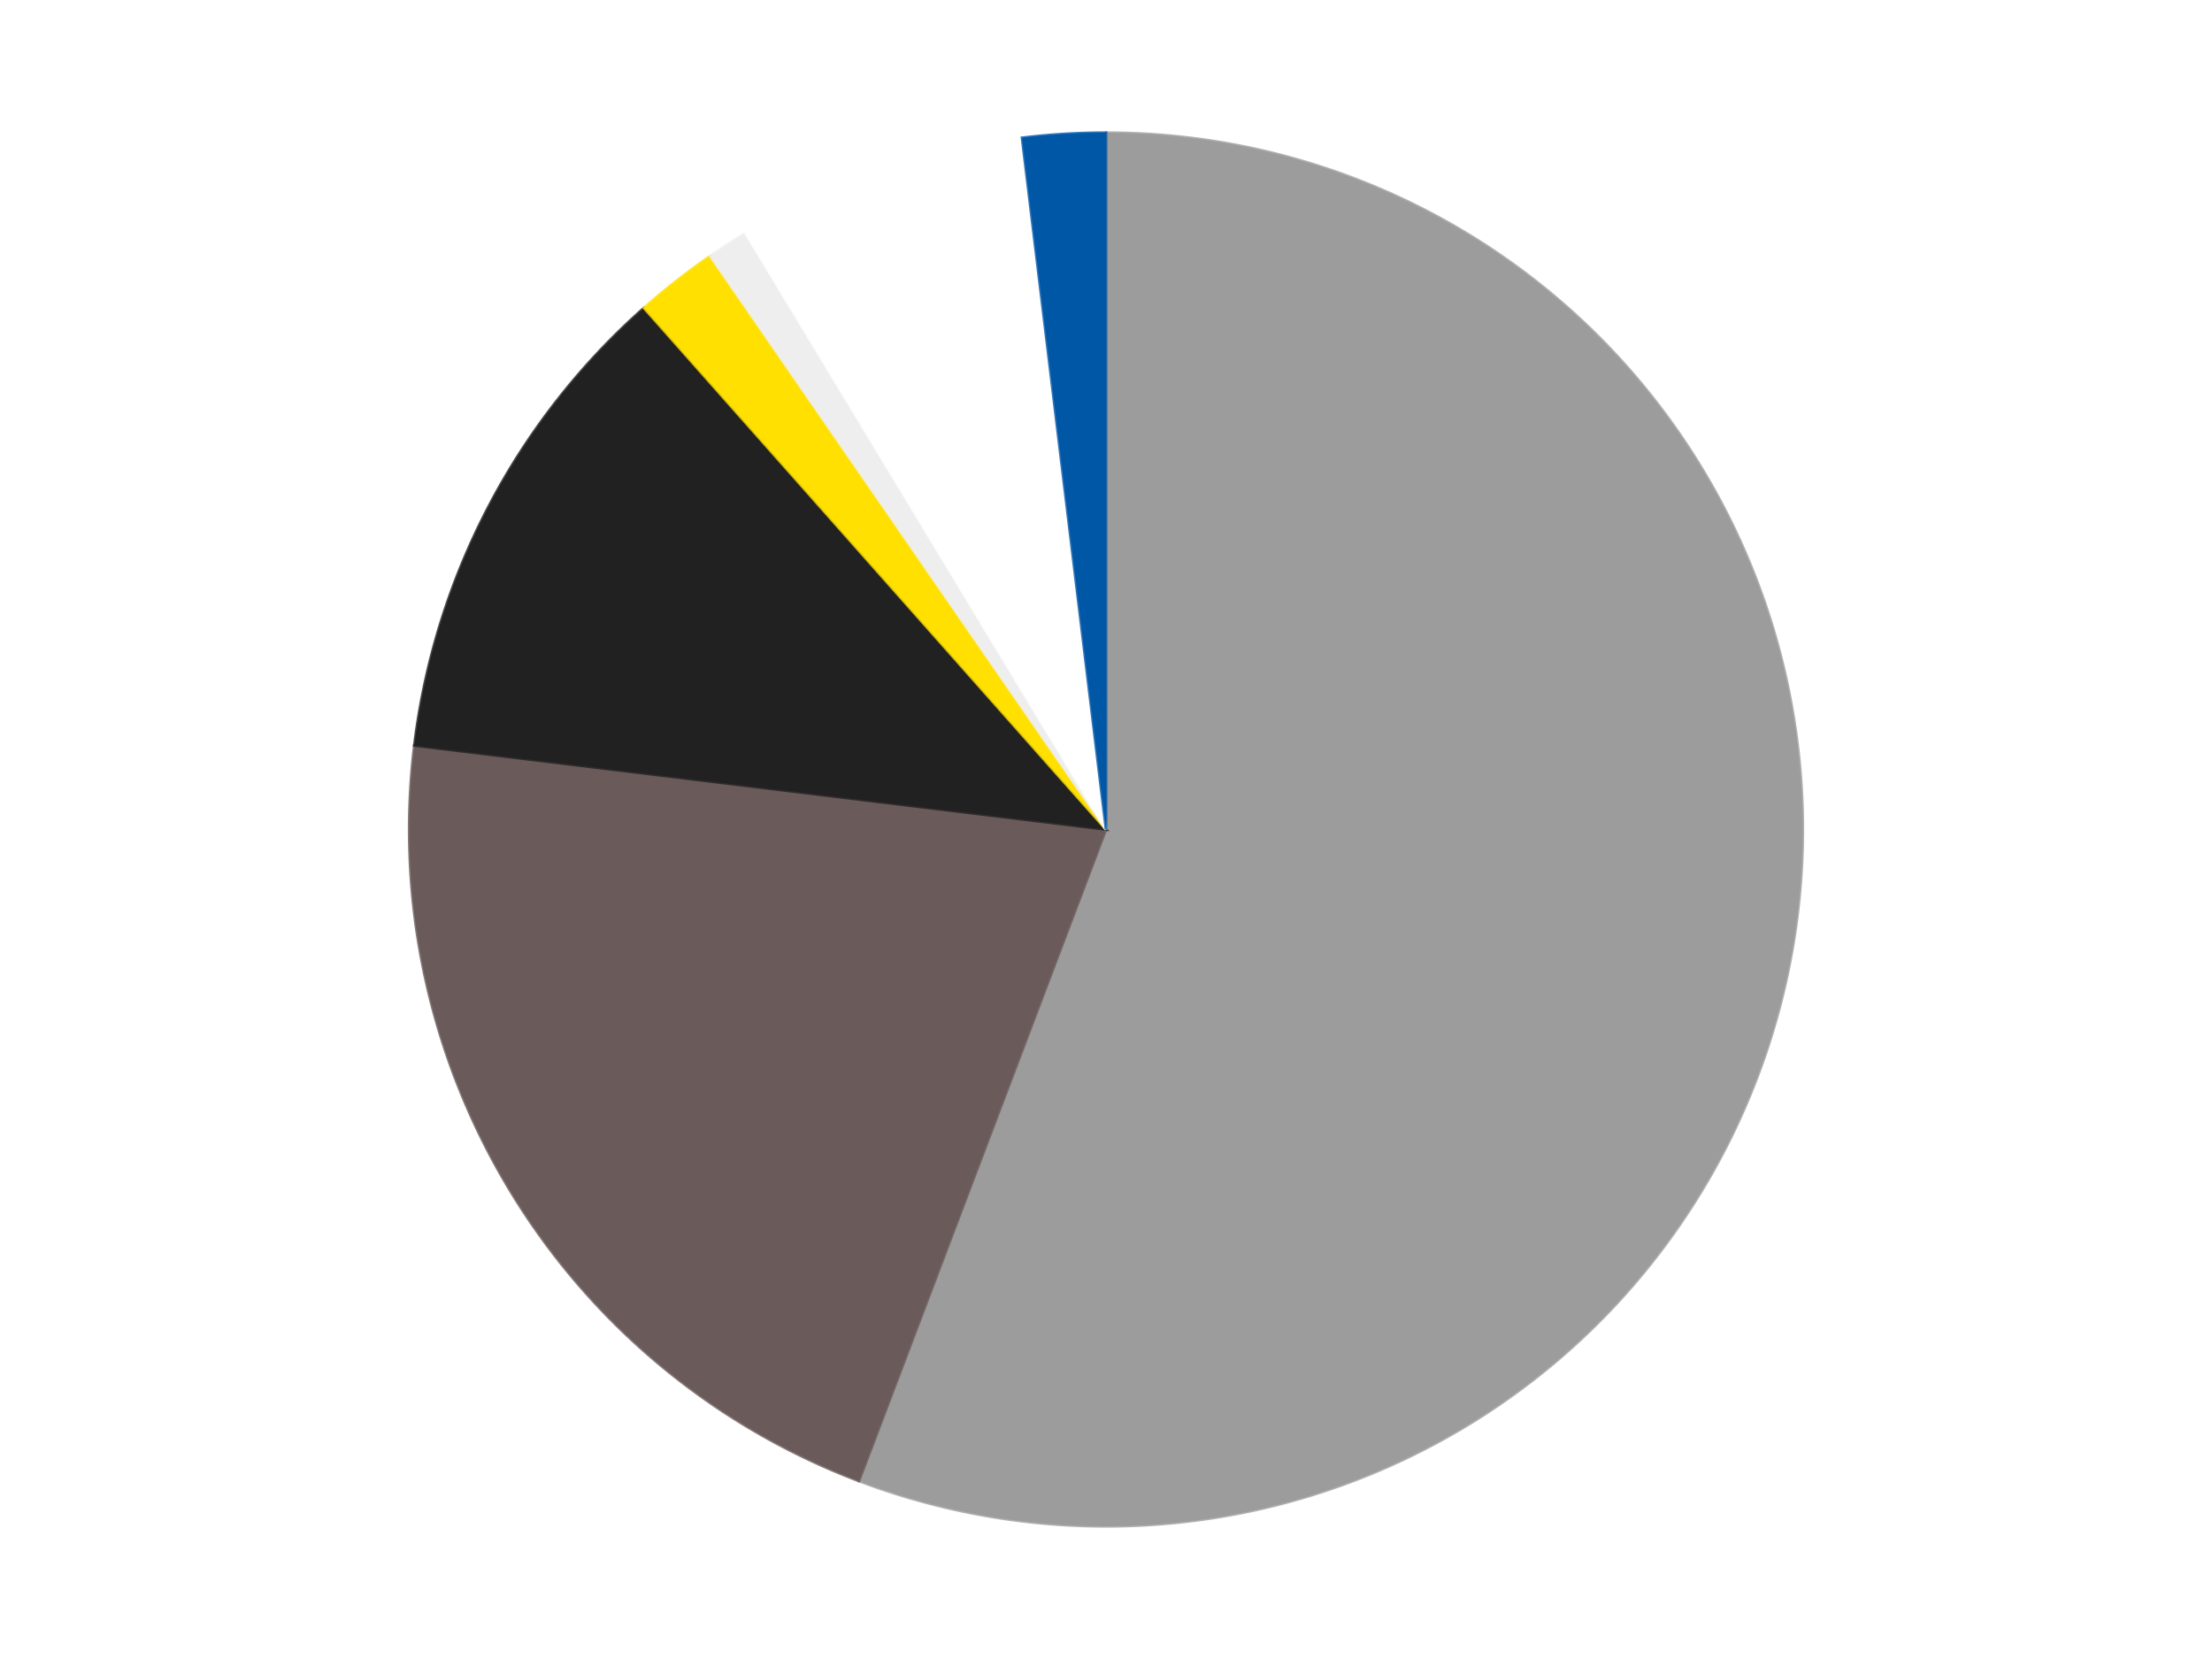 <?xml version='1.0' encoding='utf-8'?>
<svg xmlns="http://www.w3.org/2000/svg" xmlns:xlink="http://www.w3.org/1999/xlink" id="chart-c3aae85d-1b4c-4ce3-8929-5e7b100b380f" class="pygal-chart" viewBox="0 0 800 600"><!--Generated with pygal 3.0.4 (lxml) ©Kozea 2012-2016 on 2024-07-06--><!--http://pygal.org--><!--http://github.com/Kozea/pygal--><defs><style type="text/css">#chart-c3aae85d-1b4c-4ce3-8929-5e7b100b380f{-webkit-user-select:none;-webkit-font-smoothing:antialiased;font-family:Consolas,"Liberation Mono",Menlo,Courier,monospace}#chart-c3aae85d-1b4c-4ce3-8929-5e7b100b380f .title{font-family:Consolas,"Liberation Mono",Menlo,Courier,monospace;font-size:16px}#chart-c3aae85d-1b4c-4ce3-8929-5e7b100b380f .legends .legend text{font-family:Consolas,"Liberation Mono",Menlo,Courier,monospace;font-size:14px}#chart-c3aae85d-1b4c-4ce3-8929-5e7b100b380f .axis text{font-family:Consolas,"Liberation Mono",Menlo,Courier,monospace;font-size:10px}#chart-c3aae85d-1b4c-4ce3-8929-5e7b100b380f .axis text.major{font-family:Consolas,"Liberation Mono",Menlo,Courier,monospace;font-size:10px}#chart-c3aae85d-1b4c-4ce3-8929-5e7b100b380f .text-overlay text.value{font-family:Consolas,"Liberation Mono",Menlo,Courier,monospace;font-size:16px}#chart-c3aae85d-1b4c-4ce3-8929-5e7b100b380f .text-overlay text.label{font-family:Consolas,"Liberation Mono",Menlo,Courier,monospace;font-size:10px}#chart-c3aae85d-1b4c-4ce3-8929-5e7b100b380f .tooltip{font-family:Consolas,"Liberation Mono",Menlo,Courier,monospace;font-size:14px}#chart-c3aae85d-1b4c-4ce3-8929-5e7b100b380f text.no_data{font-family:Consolas,"Liberation Mono",Menlo,Courier,monospace;font-size:64px}
#chart-c3aae85d-1b4c-4ce3-8929-5e7b100b380f{background-color:transparent}#chart-c3aae85d-1b4c-4ce3-8929-5e7b100b380f path,#chart-c3aae85d-1b4c-4ce3-8929-5e7b100b380f line,#chart-c3aae85d-1b4c-4ce3-8929-5e7b100b380f rect,#chart-c3aae85d-1b4c-4ce3-8929-5e7b100b380f circle{-webkit-transition:150ms;-moz-transition:150ms;transition:150ms}#chart-c3aae85d-1b4c-4ce3-8929-5e7b100b380f .graph &gt; .background{fill:transparent}#chart-c3aae85d-1b4c-4ce3-8929-5e7b100b380f .plot &gt; .background{fill:transparent}#chart-c3aae85d-1b4c-4ce3-8929-5e7b100b380f .graph{fill:rgba(0,0,0,.87)}#chart-c3aae85d-1b4c-4ce3-8929-5e7b100b380f text.no_data{fill:rgba(0,0,0,1)}#chart-c3aae85d-1b4c-4ce3-8929-5e7b100b380f .title{fill:rgba(0,0,0,1)}#chart-c3aae85d-1b4c-4ce3-8929-5e7b100b380f .legends .legend text{fill:rgba(0,0,0,.87)}#chart-c3aae85d-1b4c-4ce3-8929-5e7b100b380f .legends .legend:hover text{fill:rgba(0,0,0,1)}#chart-c3aae85d-1b4c-4ce3-8929-5e7b100b380f .axis .line{stroke:rgba(0,0,0,1)}#chart-c3aae85d-1b4c-4ce3-8929-5e7b100b380f .axis .guide.line{stroke:rgba(0,0,0,.54)}#chart-c3aae85d-1b4c-4ce3-8929-5e7b100b380f .axis .major.line{stroke:rgba(0,0,0,.87)}#chart-c3aae85d-1b4c-4ce3-8929-5e7b100b380f .axis text.major{fill:rgba(0,0,0,1)}#chart-c3aae85d-1b4c-4ce3-8929-5e7b100b380f .axis.y .guides:hover .guide.line,#chart-c3aae85d-1b4c-4ce3-8929-5e7b100b380f .line-graph .axis.x .guides:hover .guide.line,#chart-c3aae85d-1b4c-4ce3-8929-5e7b100b380f .stackedline-graph .axis.x .guides:hover .guide.line,#chart-c3aae85d-1b4c-4ce3-8929-5e7b100b380f .xy-graph .axis.x .guides:hover .guide.line{stroke:rgba(0,0,0,1)}#chart-c3aae85d-1b4c-4ce3-8929-5e7b100b380f .axis .guides:hover text{fill:rgba(0,0,0,1)}#chart-c3aae85d-1b4c-4ce3-8929-5e7b100b380f .reactive{fill-opacity:1.0;stroke-opacity:.8;stroke-width:1}#chart-c3aae85d-1b4c-4ce3-8929-5e7b100b380f .ci{stroke:rgba(0,0,0,.87)}#chart-c3aae85d-1b4c-4ce3-8929-5e7b100b380f .reactive.active,#chart-c3aae85d-1b4c-4ce3-8929-5e7b100b380f .active .reactive{fill-opacity:0.6;stroke-opacity:.9;stroke-width:4}#chart-c3aae85d-1b4c-4ce3-8929-5e7b100b380f .ci .reactive.active{stroke-width:1.5}#chart-c3aae85d-1b4c-4ce3-8929-5e7b100b380f .series text{fill:rgba(0,0,0,1)}#chart-c3aae85d-1b4c-4ce3-8929-5e7b100b380f .tooltip rect{fill:transparent;stroke:rgba(0,0,0,1);-webkit-transition:opacity 150ms;-moz-transition:opacity 150ms;transition:opacity 150ms}#chart-c3aae85d-1b4c-4ce3-8929-5e7b100b380f .tooltip .label{fill:rgba(0,0,0,.87)}#chart-c3aae85d-1b4c-4ce3-8929-5e7b100b380f .tooltip .label{fill:rgba(0,0,0,.87)}#chart-c3aae85d-1b4c-4ce3-8929-5e7b100b380f .tooltip .legend{font-size:.8em;fill:rgba(0,0,0,.54)}#chart-c3aae85d-1b4c-4ce3-8929-5e7b100b380f .tooltip .x_label{font-size:.6em;fill:rgba(0,0,0,1)}#chart-c3aae85d-1b4c-4ce3-8929-5e7b100b380f .tooltip .xlink{font-size:.5em;text-decoration:underline}#chart-c3aae85d-1b4c-4ce3-8929-5e7b100b380f .tooltip .value{font-size:1.5em}#chart-c3aae85d-1b4c-4ce3-8929-5e7b100b380f .bound{font-size:.5em}#chart-c3aae85d-1b4c-4ce3-8929-5e7b100b380f .max-value{font-size:.75em;fill:rgba(0,0,0,.54)}#chart-c3aae85d-1b4c-4ce3-8929-5e7b100b380f .map-element{fill:transparent;stroke:rgba(0,0,0,.54) !important}#chart-c3aae85d-1b4c-4ce3-8929-5e7b100b380f .map-element .reactive{fill-opacity:inherit;stroke-opacity:inherit}#chart-c3aae85d-1b4c-4ce3-8929-5e7b100b380f .color-0,#chart-c3aae85d-1b4c-4ce3-8929-5e7b100b380f .color-0 a:visited{stroke:#F44336;fill:#F44336}#chart-c3aae85d-1b4c-4ce3-8929-5e7b100b380f .color-1,#chart-c3aae85d-1b4c-4ce3-8929-5e7b100b380f .color-1 a:visited{stroke:#3F51B5;fill:#3F51B5}#chart-c3aae85d-1b4c-4ce3-8929-5e7b100b380f .color-2,#chart-c3aae85d-1b4c-4ce3-8929-5e7b100b380f .color-2 a:visited{stroke:#009688;fill:#009688}#chart-c3aae85d-1b4c-4ce3-8929-5e7b100b380f .color-3,#chart-c3aae85d-1b4c-4ce3-8929-5e7b100b380f .color-3 a:visited{stroke:#FFC107;fill:#FFC107}#chart-c3aae85d-1b4c-4ce3-8929-5e7b100b380f .color-4,#chart-c3aae85d-1b4c-4ce3-8929-5e7b100b380f .color-4 a:visited{stroke:#FF5722;fill:#FF5722}#chart-c3aae85d-1b4c-4ce3-8929-5e7b100b380f .color-5,#chart-c3aae85d-1b4c-4ce3-8929-5e7b100b380f .color-5 a:visited{stroke:#9C27B0;fill:#9C27B0}#chart-c3aae85d-1b4c-4ce3-8929-5e7b100b380f .color-6,#chart-c3aae85d-1b4c-4ce3-8929-5e7b100b380f .color-6 a:visited{stroke:#03A9F4;fill:#03A9F4}#chart-c3aae85d-1b4c-4ce3-8929-5e7b100b380f .text-overlay .color-0 text{fill:black}#chart-c3aae85d-1b4c-4ce3-8929-5e7b100b380f .text-overlay .color-1 text{fill:black}#chart-c3aae85d-1b4c-4ce3-8929-5e7b100b380f .text-overlay .color-2 text{fill:black}#chart-c3aae85d-1b4c-4ce3-8929-5e7b100b380f .text-overlay .color-3 text{fill:black}#chart-c3aae85d-1b4c-4ce3-8929-5e7b100b380f .text-overlay .color-4 text{fill:black}#chart-c3aae85d-1b4c-4ce3-8929-5e7b100b380f .text-overlay .color-5 text{fill:black}#chart-c3aae85d-1b4c-4ce3-8929-5e7b100b380f .text-overlay .color-6 text{fill:black}
#chart-c3aae85d-1b4c-4ce3-8929-5e7b100b380f text.no_data{text-anchor:middle}#chart-c3aae85d-1b4c-4ce3-8929-5e7b100b380f .guide.line{fill:none}#chart-c3aae85d-1b4c-4ce3-8929-5e7b100b380f .centered{text-anchor:middle}#chart-c3aae85d-1b4c-4ce3-8929-5e7b100b380f .title{text-anchor:middle}#chart-c3aae85d-1b4c-4ce3-8929-5e7b100b380f .legends .legend text{fill-opacity:1}#chart-c3aae85d-1b4c-4ce3-8929-5e7b100b380f .axis.x text{text-anchor:middle}#chart-c3aae85d-1b4c-4ce3-8929-5e7b100b380f .axis.x:not(.web) text[transform]{text-anchor:start}#chart-c3aae85d-1b4c-4ce3-8929-5e7b100b380f .axis.x:not(.web) text[transform].backwards{text-anchor:end}#chart-c3aae85d-1b4c-4ce3-8929-5e7b100b380f .axis.y text{text-anchor:end}#chart-c3aae85d-1b4c-4ce3-8929-5e7b100b380f .axis.y text[transform].backwards{text-anchor:start}#chart-c3aae85d-1b4c-4ce3-8929-5e7b100b380f .axis.y2 text{text-anchor:start}#chart-c3aae85d-1b4c-4ce3-8929-5e7b100b380f .axis.y2 text[transform].backwards{text-anchor:end}#chart-c3aae85d-1b4c-4ce3-8929-5e7b100b380f .axis .guide.line{stroke-dasharray:4,4;stroke:black}#chart-c3aae85d-1b4c-4ce3-8929-5e7b100b380f .axis .major.guide.line{stroke-dasharray:6,6;stroke:black}#chart-c3aae85d-1b4c-4ce3-8929-5e7b100b380f .horizontal .axis.y .guide.line,#chart-c3aae85d-1b4c-4ce3-8929-5e7b100b380f .horizontal .axis.y2 .guide.line,#chart-c3aae85d-1b4c-4ce3-8929-5e7b100b380f .vertical .axis.x .guide.line{opacity:0}#chart-c3aae85d-1b4c-4ce3-8929-5e7b100b380f .horizontal .axis.always_show .guide.line,#chart-c3aae85d-1b4c-4ce3-8929-5e7b100b380f .vertical .axis.always_show .guide.line{opacity:1 !important}#chart-c3aae85d-1b4c-4ce3-8929-5e7b100b380f .axis.y .guides:hover .guide.line,#chart-c3aae85d-1b4c-4ce3-8929-5e7b100b380f .axis.y2 .guides:hover .guide.line,#chart-c3aae85d-1b4c-4ce3-8929-5e7b100b380f .axis.x .guides:hover .guide.line{opacity:1}#chart-c3aae85d-1b4c-4ce3-8929-5e7b100b380f .axis .guides:hover text{opacity:1}#chart-c3aae85d-1b4c-4ce3-8929-5e7b100b380f .nofill{fill:none}#chart-c3aae85d-1b4c-4ce3-8929-5e7b100b380f .subtle-fill{fill-opacity:.2}#chart-c3aae85d-1b4c-4ce3-8929-5e7b100b380f .dot{stroke-width:1px;fill-opacity:1;stroke-opacity:1}#chart-c3aae85d-1b4c-4ce3-8929-5e7b100b380f .dot.active{stroke-width:5px}#chart-c3aae85d-1b4c-4ce3-8929-5e7b100b380f .dot.negative{fill:transparent}#chart-c3aae85d-1b4c-4ce3-8929-5e7b100b380f text,#chart-c3aae85d-1b4c-4ce3-8929-5e7b100b380f tspan{stroke:none !important}#chart-c3aae85d-1b4c-4ce3-8929-5e7b100b380f .series text.active{opacity:1}#chart-c3aae85d-1b4c-4ce3-8929-5e7b100b380f .tooltip rect{fill-opacity:.95;stroke-width:.5}#chart-c3aae85d-1b4c-4ce3-8929-5e7b100b380f .tooltip text{fill-opacity:1}#chart-c3aae85d-1b4c-4ce3-8929-5e7b100b380f .showable{visibility:hidden}#chart-c3aae85d-1b4c-4ce3-8929-5e7b100b380f .showable.shown{visibility:visible}#chart-c3aae85d-1b4c-4ce3-8929-5e7b100b380f .gauge-background{fill:rgba(229,229,229,1);stroke:none}#chart-c3aae85d-1b4c-4ce3-8929-5e7b100b380f .bg-lines{stroke:transparent;stroke-width:2px}</style><script type="text/javascript">window.pygal = window.pygal || {};window.pygal.config = window.pygal.config || {};window.pygal.config['c3aae85d-1b4c-4ce3-8929-5e7b100b380f'] = {"allow_interruptions": false, "box_mode": "extremes", "classes": ["pygal-chart"], "css": ["file://style.css", "file://graph.css"], "defs": [], "disable_xml_declaration": false, "dots_size": 2.5, "dynamic_print_values": false, "explicit_size": false, "fill": false, "force_uri_protocol": "https", "formatter": null, "half_pie": false, "height": 600, "include_x_axis": false, "inner_radius": 0, "interpolate": null, "interpolation_parameters": {}, "interpolation_precision": 250, "inverse_y_axis": false, "js": ["//kozea.github.io/pygal.js/2.0.x/pygal-tooltips.min.js"], "legend_at_bottom": false, "legend_at_bottom_columns": null, "legend_box_size": 12, "logarithmic": false, "margin": 20, "margin_bottom": null, "margin_left": null, "margin_right": null, "margin_top": null, "max_scale": 16, "min_scale": 4, "missing_value_fill_truncation": "x", "no_data_text": "No data", "no_prefix": false, "order_min": null, "pretty_print": false, "print_labels": false, "print_values": false, "print_values_position": "center", "print_zeroes": true, "range": null, "rounded_bars": null, "secondary_range": null, "show_dots": true, "show_legend": false, "show_minor_x_labels": true, "show_minor_y_labels": true, "show_only_major_dots": false, "show_x_guides": false, "show_x_labels": true, "show_y_guides": true, "show_y_labels": true, "spacing": 10, "stack_from_top": false, "strict": false, "stroke": true, "stroke_style": null, "style": {"background": "transparent", "ci_colors": [], "colors": ["#F44336", "#3F51B5", "#009688", "#FFC107", "#FF5722", "#9C27B0", "#03A9F4", "#8BC34A", "#FF9800", "#E91E63", "#2196F3", "#4CAF50", "#FFEB3B", "#673AB7", "#00BCD4", "#CDDC39", "#9E9E9E", "#607D8B"], "dot_opacity": "1", "font_family": "Consolas, \"Liberation Mono\", Menlo, Courier, monospace", "foreground": "rgba(0, 0, 0, .87)", "foreground_strong": "rgba(0, 0, 0, 1)", "foreground_subtle": "rgba(0, 0, 0, .54)", "guide_stroke_color": "black", "guide_stroke_dasharray": "4,4", "label_font_family": "Consolas, \"Liberation Mono\", Menlo, Courier, monospace", "label_font_size": 10, "legend_font_family": "Consolas, \"Liberation Mono\", Menlo, Courier, monospace", "legend_font_size": 14, "major_guide_stroke_color": "black", "major_guide_stroke_dasharray": "6,6", "major_label_font_family": "Consolas, \"Liberation Mono\", Menlo, Courier, monospace", "major_label_font_size": 10, "no_data_font_family": "Consolas, \"Liberation Mono\", Menlo, Courier, monospace", "no_data_font_size": 64, "opacity": "1.0", "opacity_hover": "0.6", "plot_background": "transparent", "stroke_opacity": ".8", "stroke_opacity_hover": ".9", "stroke_width": "1", "stroke_width_hover": "4", "title_font_family": "Consolas, \"Liberation Mono\", Menlo, Courier, monospace", "title_font_size": 16, "tooltip_font_family": "Consolas, \"Liberation Mono\", Menlo, Courier, monospace", "tooltip_font_size": 14, "transition": "150ms", "value_background": "rgba(229, 229, 229, 1)", "value_colors": [], "value_font_family": "Consolas, \"Liberation Mono\", Menlo, Courier, monospace", "value_font_size": 16, "value_label_font_family": "Consolas, \"Liberation Mono\", Menlo, Courier, monospace", "value_label_font_size": 10}, "title": null, "tooltip_border_radius": 0, "tooltip_fancy_mode": true, "truncate_label": null, "truncate_legend": null, "width": 800, "x_label_rotation": 0, "x_labels": null, "x_labels_major": null, "x_labels_major_count": null, "x_labels_major_every": null, "x_title": null, "xrange": null, "y_label_rotation": 0, "y_labels": null, "y_labels_major": null, "y_labels_major_count": null, "y_labels_major_every": null, "y_title": null, "zero": 0, "legends": ["Light Gray", "Dark Gray", "Black", "Yellow", "Trans-Clear", "White", "Blue"]}</script><script type="text/javascript" xlink:href="https://kozea.github.io/pygal.js/2.0.x/pygal-tooltips.min.js"/></defs><title>Pygal</title><g class="graph pie-graph vertical"><rect x="0" y="0" width="800" height="600" class="background"/><g transform="translate(20, 20)" class="plot"><rect x="0" y="0" width="760" height="560" class="background"/><g class="series serie-0 color-0"><g class="slices"><g class="slice" style="fill: #9C9C9C; stroke: #9C9C9C"><path d="M380 28 A252 252 0 1 1 290.64 515.624 L380 280 A0 0 0 1 0 380 280 z" class="slice reactive tooltip-trigger"/><desc class="value">58</desc><desc class="x centered">503.9361082753401</desc><desc class="y centered">302.7121347645521</desc></g></g></g><g class="series serie-1 color-1"><g class="slices"><g class="slice" style="fill: #6B5A5A; stroke: #6B5A5A"><path d="M290.64 515.624 A252 252 0 0 1 129.837 249.625 L380 280 A0 0 0 0 0 380 280 z" class="slice reactive tooltip-trigger"/><desc class="value">22</desc><desc class="x centered">272.17155969001766</desc><desc class="y centered">345.1845645863848</desc></g></g></g><g class="series serie-2 color-2"><g class="slices"><g class="slice" style="fill: #212121; stroke: #212121"><path d="M129.837 249.625 A252 252 0 0 1 212.893 91.375 L380 280 A0 0 0 0 0 380 280 z" class="slice reactive tooltip-trigger"/><desc class="value">12</desc><desc class="x centered">268.43254076769557</desc><desc class="y centered">221.44488032248512</desc></g></g></g><g class="series serie-3 color-3"><g class="slices"><g class="slice" style="fill: #FFE001; stroke: #FFE001"><path d="M212.893 91.375 A252 252 0 0 1 236.848 72.608 L380 280 A0 0 0 0 0 380 280 z" class="slice reactive tooltip-trigger"/><desc class="value">2</desc><desc class="x centered">302.29342204880356</desc><desc class="y centered">180.81488144325965</desc></g></g></g><g class="series serie-4 color-4"><g class="slices"><g class="slice" style="fill: #EEEEEE; stroke: #EEEEEE"><path d="M236.848 72.608 A252 252 0 0 1 249.631 64.343 L380 280 A0 0 0 0 0 380 280 z" class="slice reactive tooltip-trigger"/><desc class="value">1</desc><desc class="x centered">311.5884282426138</desc><desc class="y centered">174.18952391334778</desc></g></g></g><g class="series serie-5 color-5"><g class="slices"><g class="slice" style="fill: #FFFFFF; stroke: #FFFFFF"><path d="M249.631 64.343 A252 252 0 0 1 349.625 29.837 L380 280 A0 0 0 0 0 380 280 z" class="slice reactive tooltip-trigger"/><desc class="value">7</desc><desc class="x centered">338.89844855817057</desc><desc class="y centered">160.8922233056353</desc></g></g></g><g class="series serie-6 color-6"><g class="slices"><g class="slice" style="fill: #0057A6; stroke: #0057A6"><path d="M349.625 29.837 A252 252 0 0 1 380 28 L380 280 A0 0 0 0 0 380 280 z" class="slice reactive tooltip-trigger"/><desc class="value">2</desc><desc class="x centered">372.39230932479194</desc><desc class="y centered">154.229880167862</desc></g></g></g></g><g class="titles"/><g transform="translate(20, 20)" class="plot overlay"><g class="series serie-0 color-0"/><g class="series serie-1 color-1"/><g class="series serie-2 color-2"/><g class="series serie-3 color-3"/><g class="series serie-4 color-4"/><g class="series serie-5 color-5"/><g class="series serie-6 color-6"/></g><g transform="translate(20, 20)" class="plot text-overlay"><g class="series serie-0 color-0"/><g class="series serie-1 color-1"/><g class="series serie-2 color-2"/><g class="series serie-3 color-3"/><g class="series serie-4 color-4"/><g class="series serie-5 color-5"/><g class="series serie-6 color-6"/></g><g transform="translate(20, 20)" class="plot tooltip-overlay"><g transform="translate(0 0)" style="opacity: 0" class="tooltip"><rect rx="0" ry="0" width="0" height="0" class="tooltip-box"/><g class="text"/></g></g></g></svg>
